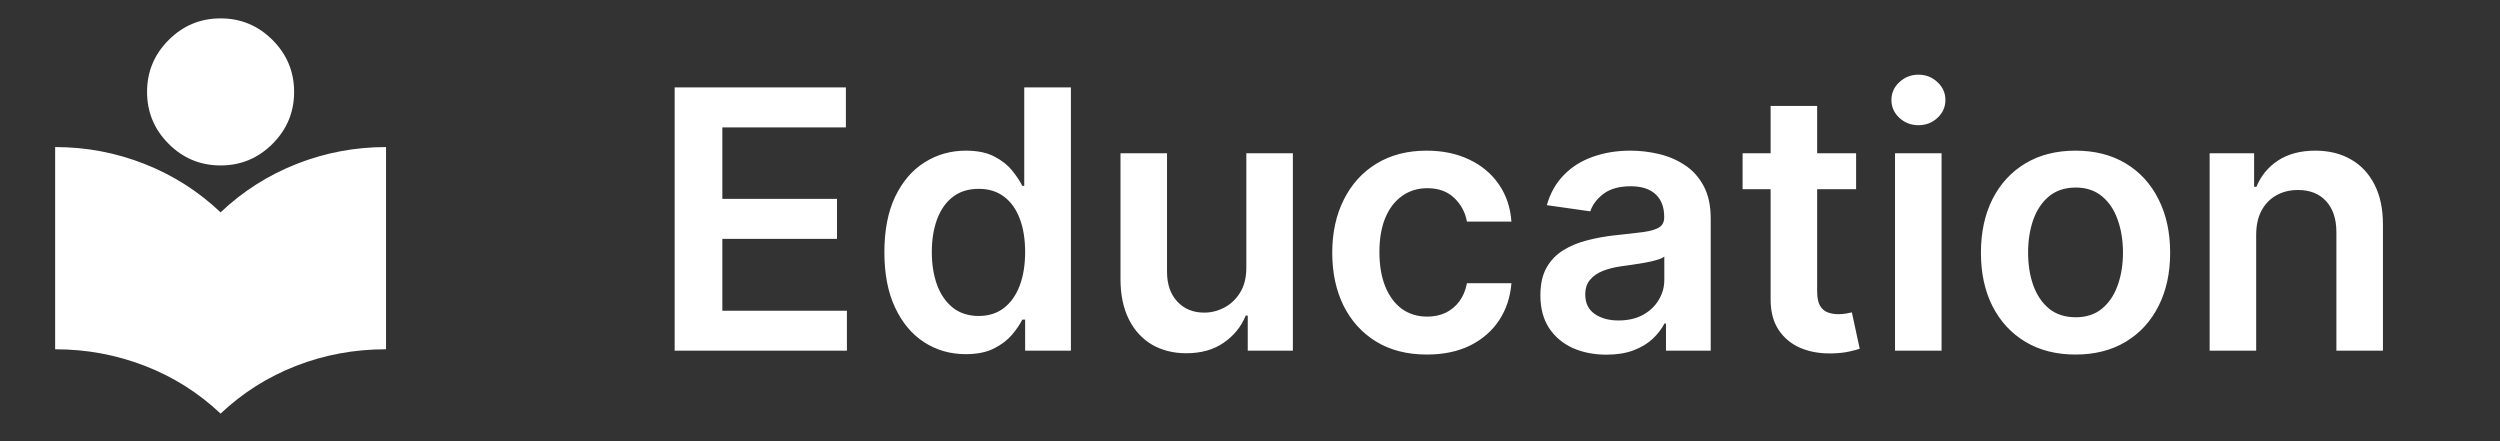 <svg width="221" height="39" viewBox="0 0 221 39" fill="none" xmlns="http://www.w3.org/2000/svg">
<rect x="0" y="0" width="221" height="39" fill="#333333" stroke="none"/>
<mask id="mask0_1390_1650" style="mask-type:alpha" maskUnits="userSpaceOnUse" x="0" y="0" width="39" height="39">
<rect width="39" height="39" fill="#D9D9D9"/>
</mask>
<g mask="url(#mask0_1390_1650)">
<path d="M19.5 36.563C17.55 34.721 15.316 33.313 12.797 32.338C10.278 31.363 7.638 30.875 4.875 30.875V13C7.61 13 10.238 13.495 12.756 14.483C15.275 15.472 17.523 16.9 19.5 18.769C21.477 16.9 23.725 15.472 26.244 14.483C28.762 13.495 31.39 13 34.125 13V30.875C31.335 30.875 28.688 31.363 26.183 32.338C23.678 33.313 21.45 34.721 19.5 36.563ZM19.5 14.625C17.712 14.625 16.182 13.989 14.909 12.716C13.636 11.443 13 9.913 13 8.125C13 6.338 13.636 4.808 14.909 3.535C16.182 2.262 17.712 1.625 19.5 1.625C21.288 1.625 22.818 2.262 24.091 3.535C25.363 4.808 26 6.338 26 8.125C26 9.913 25.363 11.443 24.091 12.716C22.818 13.989 21.288 14.625 19.5 14.625Z" fill="white"/>
</g>
<path d="M59.639 31V7.727H74.776V11.261H63.855V17.579H73.992V21.114H63.855V27.466H74.867V31H59.639ZM85.372 31.307C84.001 31.307 82.774 30.954 81.69 30.25C80.607 29.546 79.751 28.523 79.122 27.182C78.493 25.841 78.179 24.212 78.179 22.296C78.179 20.356 78.497 18.72 79.133 17.386C79.778 16.046 80.645 15.034 81.736 14.352C82.827 13.663 84.043 13.318 85.383 13.318C86.406 13.318 87.247 13.492 87.906 13.841C88.565 14.182 89.088 14.595 89.474 15.079C89.861 15.557 90.16 16.008 90.372 16.432H90.543V7.727H94.668V31H90.622V28.25H90.372C90.16 28.674 89.853 29.125 89.452 29.602C89.05 30.072 88.52 30.474 87.861 30.807C87.202 31.14 86.372 31.307 85.372 31.307ZM86.52 27.932C87.391 27.932 88.133 27.697 88.747 27.227C89.361 26.75 89.827 26.087 90.145 25.239C90.463 24.39 90.622 23.401 90.622 22.273C90.622 21.144 90.463 20.163 90.145 19.329C89.834 18.496 89.372 17.849 88.758 17.386C88.153 16.924 87.406 16.693 86.52 16.693C85.603 16.693 84.838 16.932 84.224 17.409C83.611 17.886 83.149 18.546 82.838 19.386C82.528 20.227 82.372 21.189 82.372 22.273C82.372 23.364 82.528 24.337 82.838 25.193C83.156 26.042 83.622 26.712 84.236 27.204C84.857 27.689 85.618 27.932 86.52 27.932ZM110.176 23.659V13.546H114.29V31H110.301V27.898H110.119C109.725 28.875 109.078 29.674 108.176 30.296C107.282 30.917 106.18 31.227 104.869 31.227C103.725 31.227 102.714 30.974 101.835 30.466C100.964 29.951 100.282 29.204 99.79 28.227C99.297 27.242 99.051 26.053 99.051 24.659V13.546H103.165V24.023C103.165 25.129 103.468 26.008 104.074 26.659C104.68 27.311 105.475 27.636 106.46 27.636C107.066 27.636 107.653 27.489 108.222 27.193C108.79 26.898 109.256 26.458 109.619 25.875C109.991 25.284 110.176 24.546 110.176 23.659ZM126.134 31.341C124.391 31.341 122.895 30.958 121.645 30.193C120.402 29.428 119.444 28.371 118.77 27.023C118.103 25.667 117.77 24.106 117.77 22.341C117.77 20.568 118.111 19.004 118.793 17.648C119.474 16.284 120.437 15.223 121.679 14.466C122.929 13.701 124.406 13.318 126.111 13.318C127.527 13.318 128.781 13.579 129.872 14.102C130.971 14.617 131.846 15.348 132.497 16.296C133.149 17.235 133.52 18.333 133.611 19.591H129.679C129.52 18.75 129.141 18.049 128.543 17.489C127.952 16.921 127.16 16.636 126.168 16.636C125.327 16.636 124.588 16.864 123.952 17.318C123.315 17.765 122.819 18.409 122.463 19.25C122.115 20.091 121.94 21.099 121.94 22.273C121.94 23.462 122.115 24.485 122.463 25.341C122.812 26.189 123.3 26.845 123.929 27.307C124.565 27.761 125.312 27.989 126.168 27.989C126.774 27.989 127.315 27.875 127.793 27.648C128.277 27.413 128.683 27.076 129.009 26.636C129.334 26.197 129.558 25.663 129.679 25.034H133.611C133.512 26.269 133.149 27.364 132.52 28.318C131.891 29.265 131.035 30.008 129.952 30.546C128.868 31.076 127.596 31.341 126.134 31.341ZM142.011 31.352C140.905 31.352 139.909 31.155 139.023 30.761C138.144 30.36 137.447 29.769 136.932 28.989C136.424 28.208 136.17 27.246 136.17 26.102C136.17 25.117 136.352 24.303 136.716 23.659C137.08 23.015 137.576 22.5 138.205 22.114C138.833 21.727 139.542 21.436 140.33 21.239C141.125 21.034 141.947 20.886 142.795 20.796C143.818 20.689 144.648 20.595 145.284 20.511C145.92 20.421 146.383 20.284 146.67 20.102C146.966 19.913 147.114 19.621 147.114 19.227V19.159C147.114 18.303 146.86 17.64 146.352 17.171C145.845 16.701 145.114 16.466 144.159 16.466C143.152 16.466 142.352 16.686 141.761 17.125C141.178 17.564 140.784 18.083 140.58 18.682L136.739 18.136C137.042 17.076 137.542 16.189 138.239 15.477C138.936 14.758 139.788 14.22 140.795 13.864C141.803 13.5 142.917 13.318 144.136 13.318C144.977 13.318 145.814 13.417 146.648 13.614C147.481 13.811 148.242 14.136 148.932 14.591C149.621 15.038 150.174 15.648 150.591 16.421C151.015 17.193 151.227 18.159 151.227 19.318V31H147.273V28.602H147.136C146.886 29.087 146.534 29.542 146.08 29.966C145.633 30.383 145.068 30.72 144.386 30.977C143.712 31.227 142.92 31.352 142.011 31.352ZM143.08 28.329C143.905 28.329 144.621 28.167 145.227 27.841C145.833 27.508 146.299 27.068 146.625 26.523C146.958 25.977 147.125 25.383 147.125 24.739V22.682C146.996 22.788 146.777 22.886 146.466 22.977C146.163 23.068 145.822 23.148 145.443 23.216C145.064 23.284 144.689 23.345 144.318 23.398C143.947 23.451 143.625 23.496 143.352 23.534C142.739 23.617 142.189 23.754 141.705 23.943C141.22 24.133 140.837 24.398 140.557 24.739C140.277 25.072 140.136 25.504 140.136 26.034C140.136 26.792 140.413 27.364 140.966 27.75C141.519 28.136 142.223 28.329 143.08 28.329ZM164.08 13.546V16.727H154.045V13.546H164.08ZM156.523 9.364H160.636V25.75C160.636 26.303 160.72 26.727 160.886 27.023C161.061 27.311 161.288 27.508 161.568 27.614C161.848 27.72 162.159 27.773 162.5 27.773C162.758 27.773 162.992 27.754 163.205 27.716C163.424 27.678 163.591 27.644 163.705 27.614L164.398 30.829C164.178 30.905 163.864 30.989 163.455 31.079C163.053 31.171 162.561 31.224 161.977 31.239C160.947 31.269 160.019 31.114 159.193 30.773C158.367 30.424 157.712 29.886 157.227 29.159C156.75 28.432 156.515 27.523 156.523 26.432V9.364ZM167.52 31V13.546H171.634V31H167.52ZM169.588 11.068C168.937 11.068 168.376 10.852 167.906 10.421C167.437 9.981 167.202 9.455 167.202 8.841C167.202 8.22 167.437 7.693 167.906 7.261C168.376 6.822 168.937 6.602 169.588 6.602C170.247 6.602 170.808 6.822 171.27 7.261C171.74 7.693 171.974 8.22 171.974 8.841C171.974 9.455 171.74 9.981 171.27 10.421C170.808 10.852 170.247 11.068 169.588 11.068ZM183.477 31.341C181.773 31.341 180.295 30.966 179.045 30.216C177.795 29.466 176.826 28.417 176.136 27.068C175.455 25.72 175.114 24.144 175.114 22.341C175.114 20.538 175.455 18.958 176.136 17.602C176.826 16.246 177.795 15.193 179.045 14.443C180.295 13.693 181.773 13.318 183.477 13.318C185.182 13.318 186.659 13.693 187.909 14.443C189.159 15.193 190.125 16.246 190.807 17.602C191.496 18.958 191.841 20.538 191.841 22.341C191.841 24.144 191.496 25.72 190.807 27.068C190.125 28.417 189.159 29.466 187.909 30.216C186.659 30.966 185.182 31.341 183.477 31.341ZM183.5 28.046C184.424 28.046 185.197 27.792 185.818 27.284C186.439 26.769 186.902 26.079 187.205 25.216C187.515 24.352 187.67 23.39 187.67 22.329C187.67 21.261 187.515 20.296 187.205 19.432C186.902 18.561 186.439 17.867 185.818 17.352C185.197 16.837 184.424 16.579 183.5 16.579C182.553 16.579 181.765 16.837 181.136 17.352C180.515 17.867 180.049 18.561 179.739 19.432C179.436 20.296 179.284 21.261 179.284 22.329C179.284 23.39 179.436 24.352 179.739 25.216C180.049 26.079 180.515 26.769 181.136 27.284C181.765 27.792 182.553 28.046 183.5 28.046ZM199.446 20.773V31H195.332V13.546H199.264V16.511H199.469C199.87 15.534 200.51 14.758 201.389 14.182C202.276 13.606 203.37 13.318 204.673 13.318C205.878 13.318 206.927 13.576 207.821 14.091C208.723 14.606 209.42 15.352 209.912 16.329C210.412 17.307 210.658 18.492 210.651 19.886V31H206.537V20.523C206.537 19.356 206.234 18.443 205.628 17.784C205.029 17.125 204.2 16.796 203.139 16.796C202.42 16.796 201.779 16.954 201.219 17.273C200.666 17.583 200.23 18.034 199.912 18.625C199.601 19.216 199.446 19.932 199.446 20.773Z" fill="white"/>
</svg>
